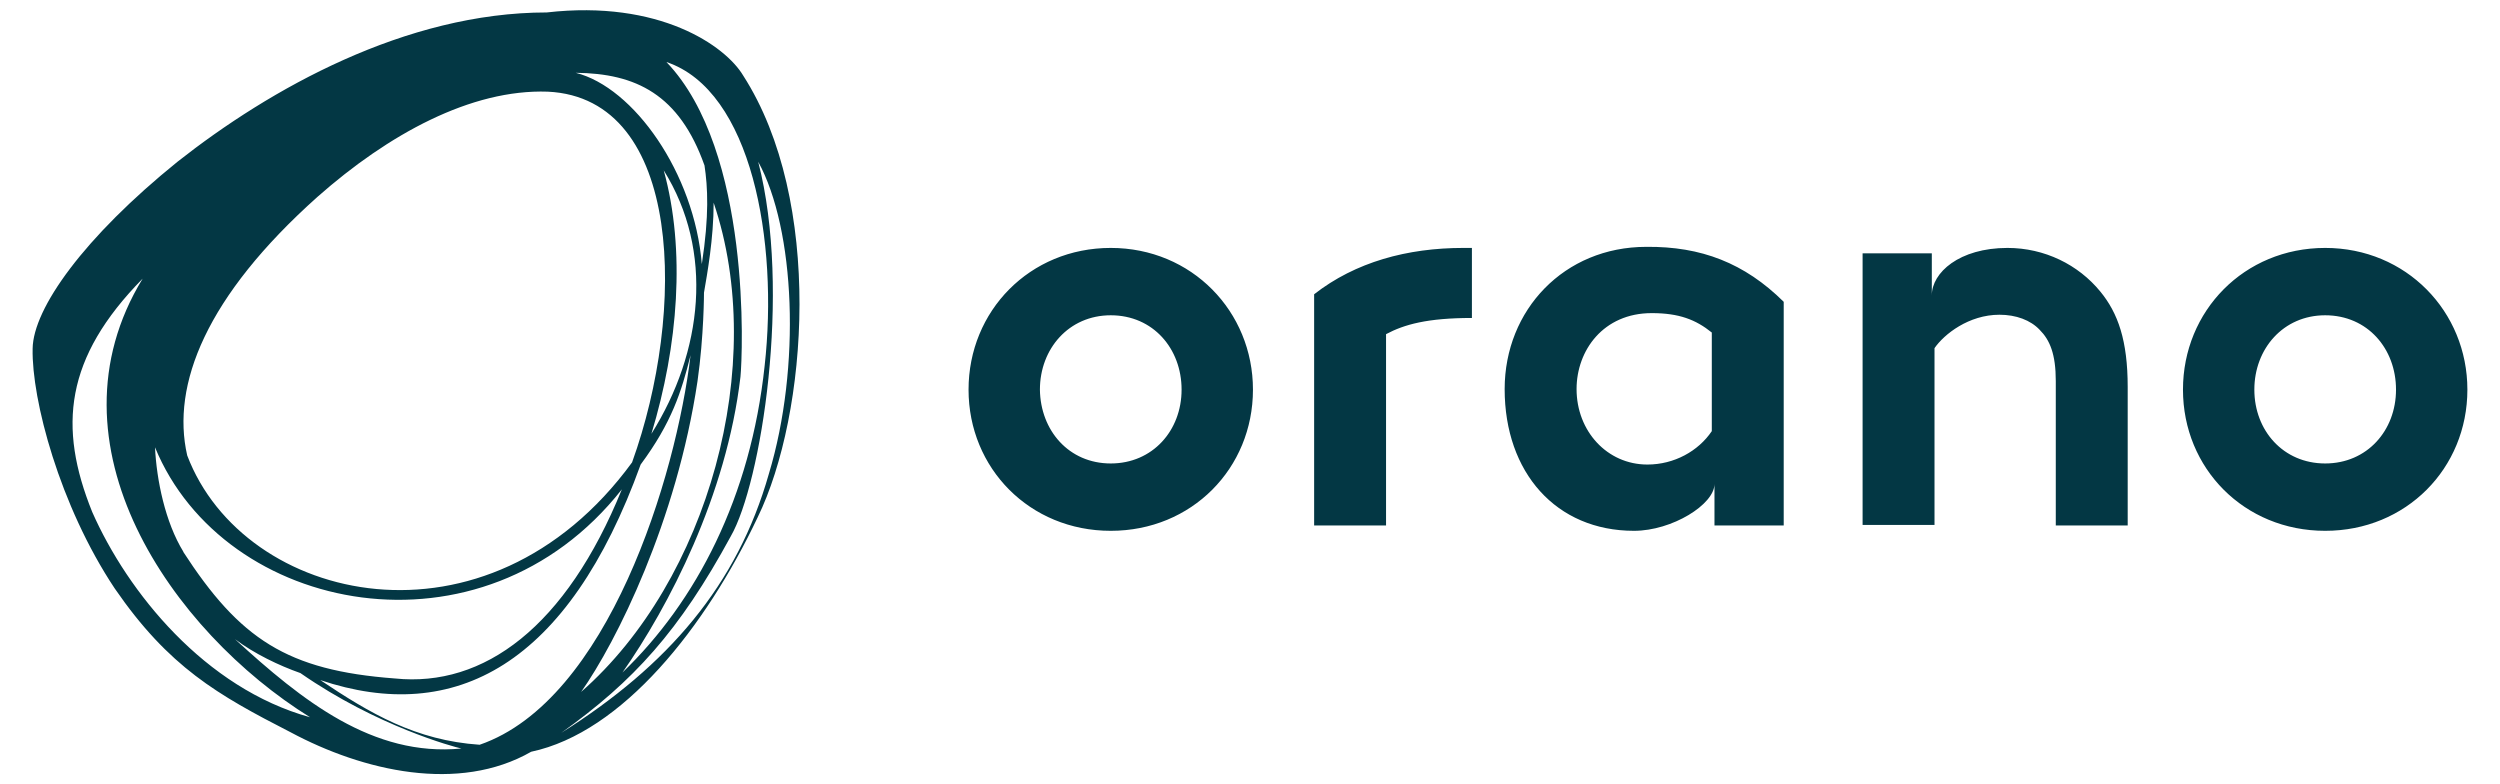 <svg width="153" height="48" viewBox="0 0 153 48" fill="none" xmlns="http://www.w3.org/2000/svg">
<path d="M34.347 44.853C38.781 41.687 41.573 38.62 44.726 32.816C46.565 29.617 48.47 17.878 46.401 9.897C48.667 14.019 49.028 22.461 47.057 28.991C45.12 35.817 40.883 40.731 34.347 44.853ZM29.355 45.579C25.447 45.315 22.655 43.666 19.601 41.621C27.845 44.391 34.774 40.698 39.208 28.43C41.113 25.858 41.704 23.978 42.263 21.736C41.376 29.189 37.205 42.874 29.355 45.579ZM14.379 39.115C15.561 40.005 17.072 40.731 18.386 41.193C23.082 44.457 27.779 45.711 28.239 45.809C22.82 46.337 18.484 42.874 14.379 39.115ZM8.73 17.053C2.523 27.21 10.537 38.653 18.977 43.897C12.54 42.116 7.811 36.246 5.643 31.332C3.541 26.122 3.968 21.901 8.73 17.053ZM38.059 29.947C34.643 38.357 29.618 42.083 24.166 41.522C17.565 41.028 14.675 39.115 11.193 33.74C11.193 33.74 11.193 33.773 11.226 33.773C10.11 31.959 9.584 29.387 9.486 27.375C13.689 37.598 29.52 40.797 38.059 29.947ZM19.437 12.041C23.772 8.215 28.83 5.445 33.526 5.61C41.836 6.006 42 19.098 38.683 28.298C29.815 40.434 14.905 36.971 11.456 27.87C10.471 23.55 12.606 18.141 19.437 12.041ZM39.865 26.551C41.507 21.142 41.967 15.305 40.62 10.425C43.708 15.371 43.018 21.538 39.865 26.551ZM43.116 10.128C43.313 11.447 43.412 13.162 42.952 16.163C42.492 10.589 38.781 5.346 35.234 4.456C38.913 4.489 41.573 5.775 43.116 10.128ZM42.689 23.319C43.084 20.549 43.084 17.91 43.084 17.91C43.281 16.756 43.675 14.613 43.675 12.403C47.025 22.297 43.346 35.52 35.563 42.347C37.73 39.28 41.409 31.893 42.689 23.319ZM38.092 41.16C40.916 37.136 44.463 30.343 45.317 23.055C45.448 21.736 46.007 9.237 40.785 3.796C46.007 5.544 47.649 14.778 46.795 22.395C45.941 30.409 42.624 36.807 38.092 41.16ZM45.481 4.621C44.397 2.807 40.358 -0.029 33.461 0.762C24.823 0.762 16.514 5.445 10.865 9.897C5.15 14.514 2.03 18.867 1.997 21.34C1.932 24.44 3.64 30.937 7.022 36.015C10.339 40.83 13.295 42.512 17.795 44.82C22.229 47.194 28.075 48.547 32.508 46.007C38.092 44.82 43.182 38.389 46.368 31.662C49.455 25.331 50.407 12.271 45.481 4.621Z" fill="#033744"/>
<path d="M67.978 28.364C70.54 28.364 72.313 26.352 72.313 23.846C72.313 21.34 70.573 19.295 67.978 19.295C65.416 19.295 63.643 21.34 63.643 23.846C63.676 26.352 65.416 28.364 67.978 28.364ZM67.978 15.173C72.937 15.173 76.681 19.064 76.681 23.846C76.681 28.661 72.937 32.486 67.978 32.486C63.019 32.486 59.275 28.661 59.275 23.846C59.275 19.032 63.019 15.173 67.978 15.173ZM90.081 15.173V19.46C87.355 19.46 85.943 19.856 84.826 20.45V32.157H80.425V18.009C82.954 16.031 86.14 15.173 89.556 15.173H90.081ZM118.227 18.075C118.227 16.69 119.902 15.173 122.858 15.173C125.124 15.173 127.193 16.195 128.54 17.844C129.624 19.163 130.215 20.845 130.215 23.681V32.157H125.814V23.319C125.814 21.67 125.453 20.812 124.829 20.186C124.27 19.592 123.384 19.262 122.366 19.262C120.494 19.262 118.983 20.45 118.392 21.307V32.124H113.991V15.503H118.227V18.075ZM142.301 28.364C144.863 28.364 146.636 26.352 146.636 23.846C146.636 21.34 144.896 19.295 142.301 19.295C139.739 19.295 137.966 21.34 137.966 23.846C137.966 26.352 139.739 28.364 142.301 28.364ZM142.301 15.173C147.26 15.173 151.004 19.064 151.004 23.846C151.004 28.661 147.26 32.486 142.301 32.486C137.342 32.486 133.598 28.661 133.598 23.846C133.598 19.032 137.342 15.173 142.301 15.173ZM104.762 20.351C103.777 19.559 102.759 19.163 101.084 19.163C98.128 19.163 96.486 21.439 96.486 23.813C96.486 26.386 98.358 28.43 100.821 28.43C102.463 28.43 103.941 27.606 104.762 26.386V20.351ZM109.163 18.471V32.157H104.926V29.617C104.926 30.87 102.332 32.486 100 32.486C95.238 32.486 92.085 28.925 92.085 23.813C92.085 18.966 95.73 15.107 100.755 15.107C104.105 15.074 106.765 16.096 109.163 18.471Z" fill="#033744"/>
</svg>

